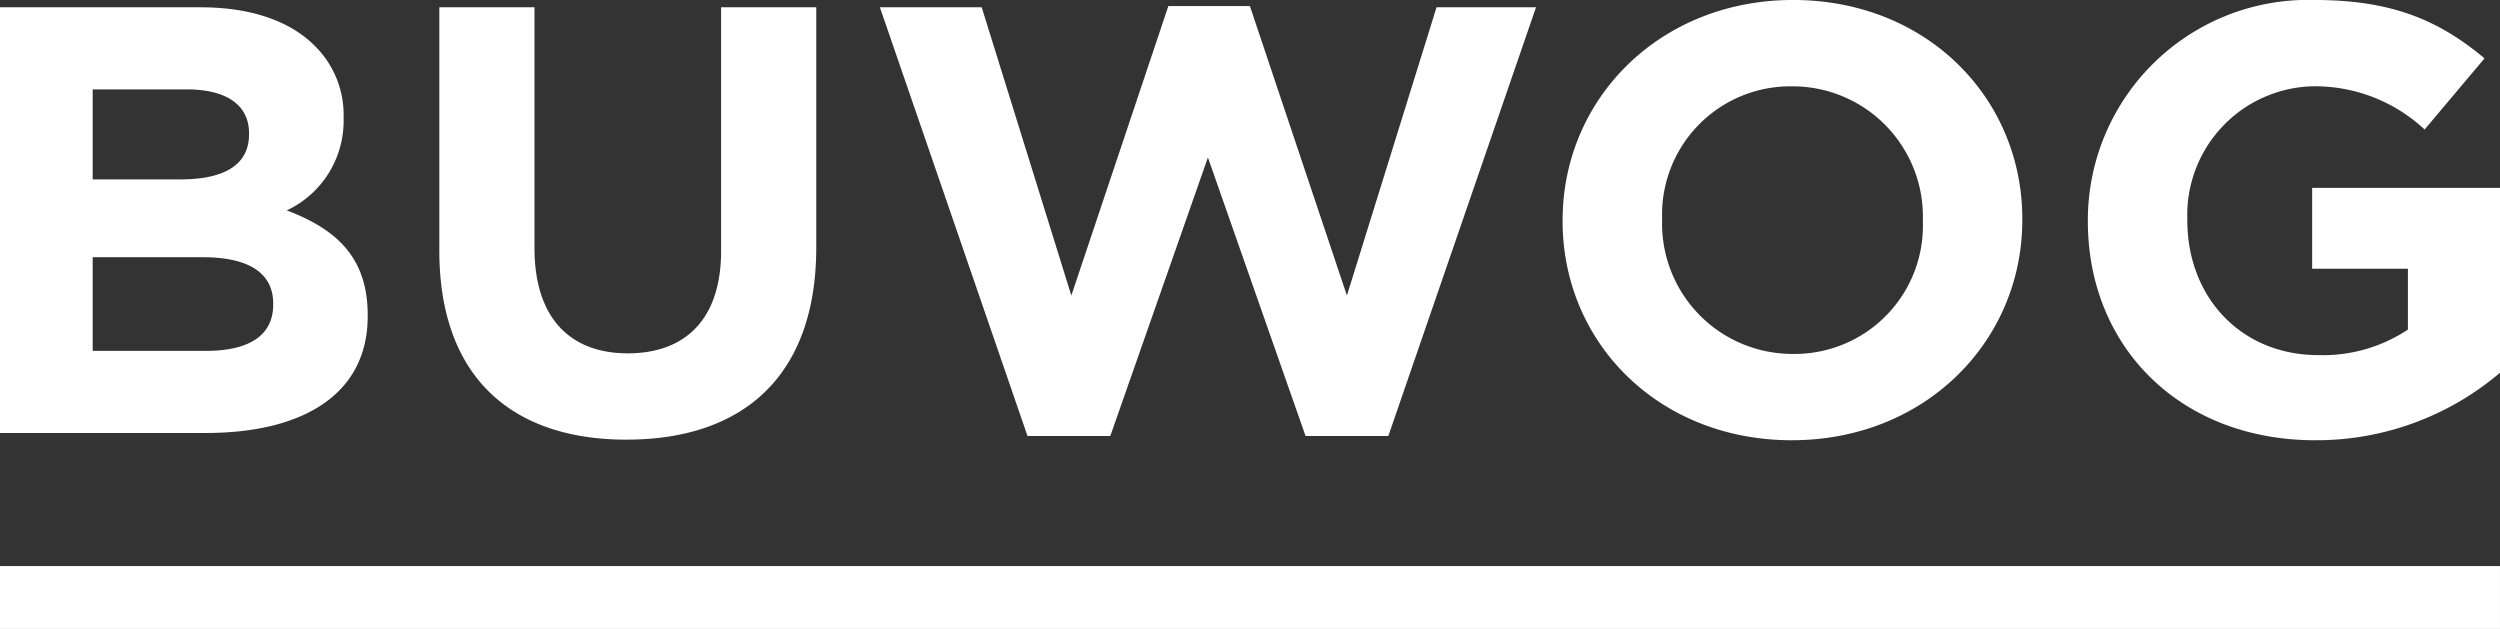 <svg xmlns="http://www.w3.org/2000/svg" width="159" height="40" viewBox="0 0 159 40">
  <rect x="0" y="0" width="159" height="40" fill="#333333" stroke="none"/>
  <g id="Gruppe_724" data-name="Gruppe 724" transform="translate(-91 -670.5)">
    <g id="BUWOG" transform="translate(0.361 0.799)">
      <path id="Pfad_978" data-name="Pfad 978" d="M237.888,697.7a18.021,18.021,0,0,0,11.751-4.293V681.651H237.692v5.143h6.091v3.868a9.771,9.771,0,0,1-5.7,1.624c-4.873,0-8.331-3.636-8.331-8.586v-.077a8.187,8.187,0,0,1,7.9-8.432,10.217,10.217,0,0,1,7.192,2.747l3.811-4.525c-2.869-2.4-5.856-3.713-10.807-3.713a14.01,14.01,0,0,0-14.422,14v.078c0,8.005,5.895,13.923,14.461,13.923m-33.206-5.491a8.287,8.287,0,0,1-8.331-8.509v-.077a8.157,8.157,0,0,1,8.252-8.432,8.287,8.287,0,0,1,8.331,8.508v.078a8.157,8.157,0,0,1-8.252,8.432M204.6,697.7c8.488,0,14.658-6.3,14.658-14v-.077c0-7.7-6.091-13.923-14.579-13.923s-14.658,6.3-14.658,14v.078c0,7.7,6.091,13.923,14.579,13.923m-48.612-.271h5.266l6.209-17.713,6.209,17.713h5.266l9.392-27.265h-6.327l-5.7,18.331-6.17-18.409h-5.187l-6.17,18.409-5.7-18.331H146.6Zm-25.5.232c7.389,0,12.065-4.022,12.065-12.221V670.165H136.5v15.508c0,4.294-2.239,6.5-5.934,6.5s-5.934-2.282-5.934-6.69V670.165H118.58v15.47c0,7.967,4.519,12.028,11.907,12.028m-33.953-5.647V686.06h7c3.1,0,4.48,1.122,4.48,2.94v.077c0,2.012-1.611,2.94-4.284,2.94Zm0-10.906v-5.724h5.973c2.555,0,3.97,1.005,3.97,2.784v.078c0,2.011-1.69,2.862-4.362,2.862Zm-5.895,16.128h13.086c6.209,0,10.3-2.475,10.3-7.425v-.078c0-3.636-1.965-5.453-5.148-6.652a6.291,6.291,0,0,0,3.615-5.84v-.078a6.161,6.161,0,0,0-1.886-4.6c-1.572-1.547-4.048-2.4-7.192-2.4H90.639Z" fill="#fff"/>
    </g>
    <rect id="LINE" width="158.999" height="4" transform="translate(91 706.5)" fill="#fff"/>
  </g>
</svg>
